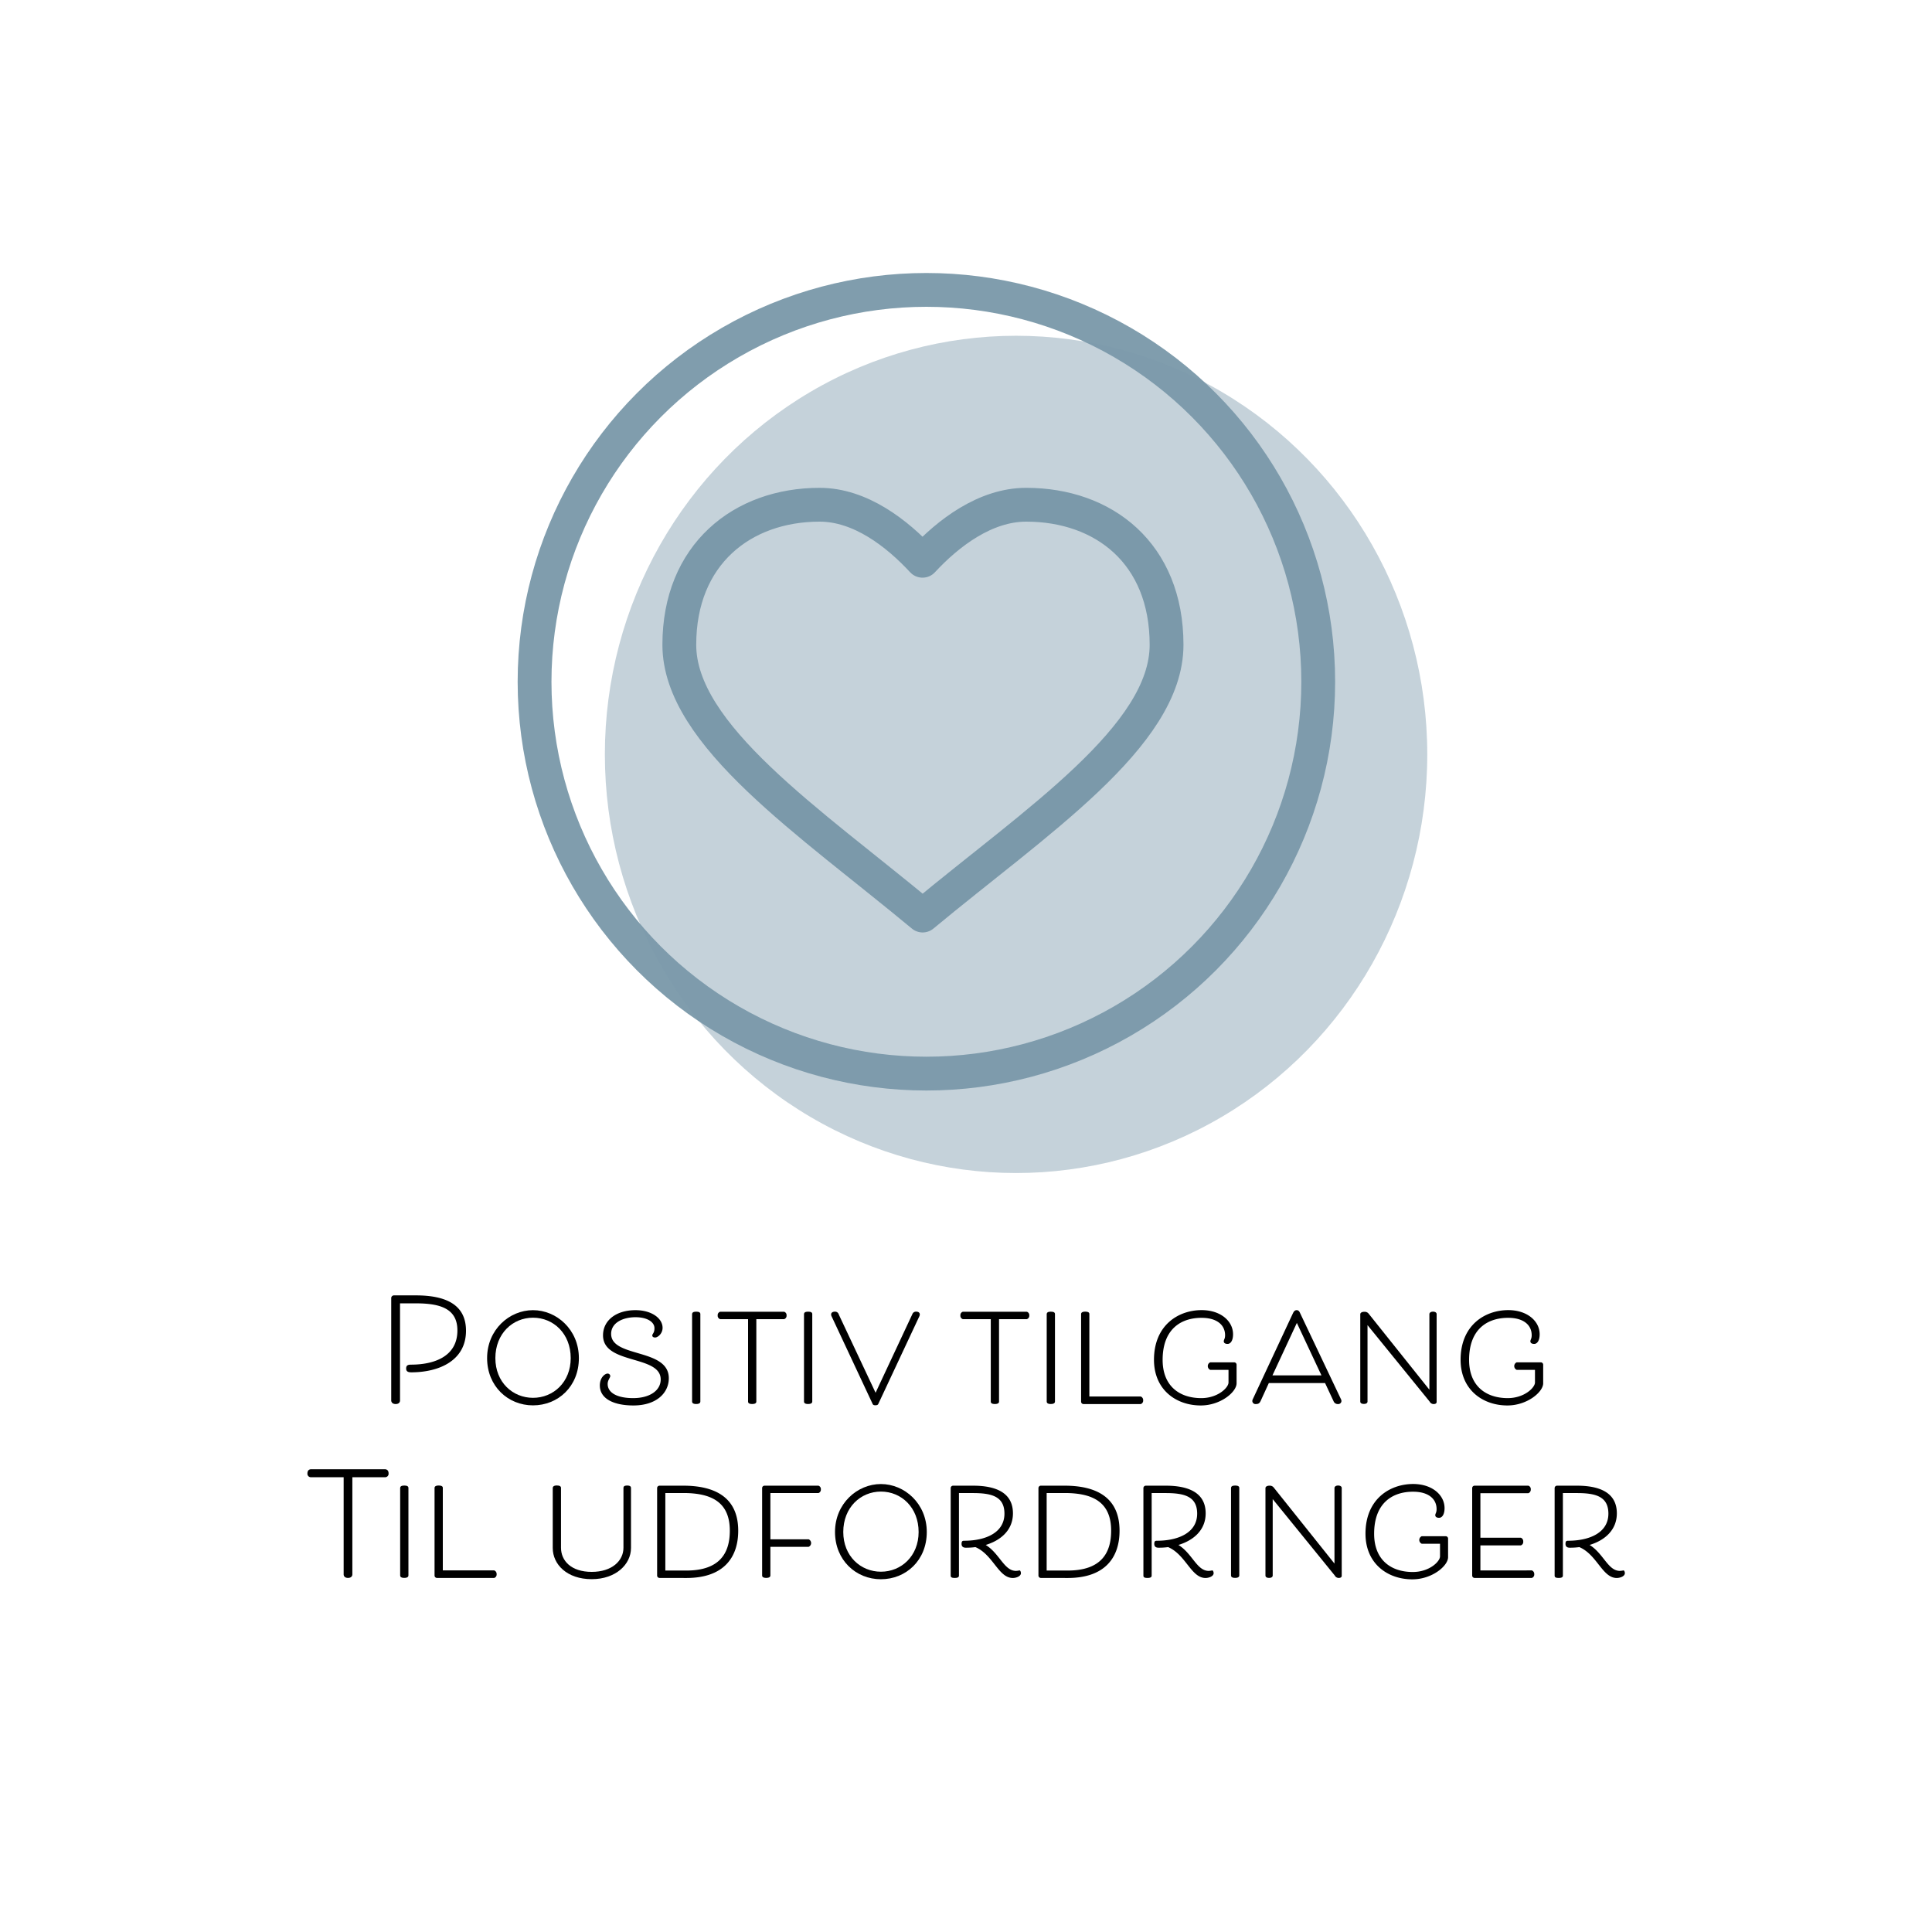 <svg id="Layer_1" data-name="Layer 1" xmlns="http://www.w3.org/2000/svg" width="800" height="800" viewBox="0 0 800 800"><defs><style>.cls-1,.cls-2{fill:none;stroke:#7b99aa;stroke-linecap:round;stroke-linejoin:round;stroke-width:14px;}.cls-2,.cls-3{isolation:isolate;}.cls-2{opacity:0.96;}.cls-3{fill:#7b99aa;opacity:0.44;}</style></defs><g id="Group_4" data-name="Group 4"><path id="Path_5" data-name="Path 5" class="cls-1" d="M339.42,209c-32.1,0-58.13,20.57-58.13,58s54.25,73.46,100.76,112.11c46.5-38.66,101-74.23,101-112.11s-26-58-58.14-58C408,209,392.67,220.68,382,232.2c-10.61-11.45-25.76-23.2-42.62-23.2Z"/><ellipse id="Ellipse_1" data-name="Ellipse 1" class="cls-2" cx="383.6" cy="282.3" rx="162.25" ry="162.26"/></g><ellipse id="Ellipse_38" data-name="Ellipse 38" class="cls-3" cx="420.73" cy="312.38" rx="170.27" ry="173.35"/><path d="M189.4,550.91c0-9-7-11.22-17.16-11.22h-6.6V580s0,1.38-1.8,1.38S162,580,162,580V537.59a1.13,1.13,0,0,1,1.2-1.2h9c12.24,0,20.76,3.72,20.76,14.64,0,12.42-11.22,17.22-22.68,17.22-1.62,0-2.1-.6-2.1-1.56,0-1.14.48-1.62,2-1.62C179.68,565.07,189.4,561.77,189.4,550.91Z"/><path d="M201.7,562.37c0-11.76,9.18-19.86,19-19.86s19,8.1,19,19.86-8.64,19.56-19,19.56S201.7,574,201.7,562.37Zm34.62,0c0-10.14-7.14-16.74-15.6-16.74s-15.6,6.6-15.6,16.74c0,10,7.2,16.44,15.6,16.44S236.32,572.33,236.32,562.37Z"/><path d="M262.18,578.93c6.84,0,11.4-3.12,11.4-7.74,0-10.2-23.88-6.06-23.88-18.24,0-6.18,5.4-10.44,13.44-10.44,6.66,0,11.22,3.36,11.22,7.32,0,2.4-2,4-3.06,4-.9,0-1.2-.42-1.2-.84,0-.72.9-1,.9-3,0-2.58-3-4.56-7.86-4.56-5.1,0-10.08,2.22-10.08,6.9,0,10,23.88,5.82,23.88,18.36,0,6.12-5.16,11.28-14.64,11.28-8.34,0-13.92-2.88-13.92-8.28,0-3.42,2.22-4.92,3.18-4.92a1.08,1.08,0,0,1,1.14,1c0,.72-1.08,1.68-1.08,3.3C251.62,576.77,255.64,578.93,262.18,578.93Z"/><path d="M290,580.37c0,.48-.36,1-1.74,1s-1.68-.54-1.68-1V544.13c0-.54.42-1,1.68-1s1.74.36,1.74,1Z"/><path d="M313.18,546.23v34.14c0,.54-.42,1-1.74,1s-1.68-.48-1.68-1V546.23H298.18a1.48,1.48,0,0,1-1-1.56,1.45,1.45,0,0,1,1-1.5H324.7a1.45,1.45,0,0,1,1,1.5,1.48,1.48,0,0,1-1,1.56Z"/><path d="M336.34,580.37c0,.48-.36,1-1.74,1s-1.68-.54-1.68-1V544.13c0-.54.42-1,1.68-1s1.74.36,1.74,1Z"/><path d="M347.32,544.31l15.24,32.4,15.24-32.58a1.58,1.58,0,0,1,1.56-1c1,0,1.5.48,1.5,1.14a1.63,1.63,0,0,1-.18.78l-17,36.3c-.18.36-.54.54-1.2.54s-1-.18-1.14-.54l-17-36.3a1.48,1.48,0,0,1-.18-.84c0-.48.42-1.08,1.56-1.08A1.57,1.57,0,0,1,347.32,544.31Z"/><path d="M413.68,546.23v34.14c0,.54-.42,1-1.74,1s-1.68-.48-1.68-1V546.23H398.68a1.48,1.48,0,0,1-1-1.56,1.45,1.45,0,0,1,1-1.5H425.2a1.45,1.45,0,0,1,1,1.5,1.48,1.48,0,0,1-1,1.56Z"/><path d="M436.84,580.37c0,.48-.36,1-1.74,1s-1.68-.54-1.68-1V544.13c0-.54.42-1,1.68-1s1.74.36,1.74,1Z"/><path d="M472.36,578.27a1.56,1.56,0,0,1,1,1.56,1.48,1.48,0,0,1-1,1.56h-23.7a1,1,0,0,1-1-1V544.13c0-.54.42-1,1.68-1s1.74.36,1.74,1v34.14Z"/><path d="M481.42,563.09c0,10.86,7,15.84,16,15.84,6.84,0,11.28-4.32,11.28-6.48v-5.22h-7.56a1.7,1.7,0,0,1,0-3.12h9.9a1,1,0,0,1,1,1v7.68c0,3.6-6.6,9.18-14.82,9.18-10.26,0-19.38-6.54-19.38-18.9,0-14.4,10.14-20.58,19.74-20.58,7.86,0,13,4.56,13,10,0,2.58-1,4-2.28,4-.9,0-1.56-.36-1.56-1.08s.54-1,.54-2.52c0-4.26-3.42-7.2-9.66-7.2C489.34,545.63,481.42,550.07,481.42,563.09Z"/><path d="M525.4,572.69l-3.3,7.2c-.48,1.08-.9,1.5-2.1,1.5a1.31,1.31,0,0,1-1.44-1.2,1.63,1.63,0,0,1,.18-.78l16.62-35.58c.3-.6.66-1.32,1.56-1.32s1.2.72,1.5,1.38l16.86,35.52a1.63,1.63,0,0,1,.18.78,1.31,1.31,0,0,1-1.44,1.2,1.85,1.85,0,0,1-1.8-1.14l-3.54-7.56Zm1.5-3.18h20.28L537,547.79Z"/><path d="M566.62,543.83l25.26,31.62V544.13c0-.42.42-1,1.5-1s1.5.54,1.5,1v36.36c0,.6-.48.9-1.26.9a1.84,1.84,0,0,1-1.62-1l-25.74-31.68v31.62c0,.48-.36,1-1.5,1s-1.5-.48-1.5-1V544.19c0-.48.48-1,1.68-1A2.08,2.08,0,0,1,566.62,543.83Z"/><path d="M608.32,563.09c0,10.86,7,15.84,16,15.84,6.84,0,11.28-4.32,11.28-6.48v-5.22h-7.56a1.7,1.7,0,0,1,0-3.12H638a1,1,0,0,1,1,1v7.68c0,3.6-6.6,9.18-14.82,9.18-10.26,0-19.38-6.54-19.38-18.9,0-14.4,10.14-20.58,19.74-20.58,7.86,0,13,4.56,13,10,0,2.58-1,4-2.28,4-.9,0-1.56-.36-1.56-1.08s.54-1,.54-2.52c0-4.26-3.42-7.2-9.66-7.2C616.24,545.63,608.32,550.07,608.32,563.09Z"/><path d="M145.9,611.69V652s0,1.38-1.8,1.38-1.8-1.38-1.8-1.38V611.69H128.68a1.44,1.44,0,0,1-1.38-1.62c0-1.68,1.38-1.68,1.38-1.68h30.84s1.38,0,1.38,1.68a1.44,1.44,0,0,1-1.38,1.62Z"/><path d="M169.12,652.37c0,.48-.36,1-1.74,1s-1.68-.54-1.68-1V616.13c0-.54.42-1,1.68-1s1.74.36,1.74,1Z"/><path d="M204.64,650.27a1.56,1.56,0,0,1,1,1.56,1.48,1.48,0,0,1-1,1.56h-23.7a1,1,0,0,1-1-1V616.13c0-.54.42-1,1.68-1s1.74.36,1.74,1v34.14Z"/><path d="M258.16,616.13c0-.54.24-1,1.56-1s1.56.54,1.56,1V641c0,6.78-6.3,12.9-16.26,12.9-10.26,0-16.14-6.12-16.14-12.9v-24.9c0-.48.42-1,1.68-1s1.74.42,1.74,1v24.78c0,5.4,4.2,10,12.72,10,8.34,0,13.14-4.56,13.14-10Z"/><path d="M273.1,653.39a1,1,0,0,1-1-1V616.19a1,1,0,0,1,1-1h9.84c13.08,0,22.74,4.8,22.74,18.66,0,10.62-5.58,19.56-21.48,19.56Zm11.1-3.06c13.92,0,18-7.32,18-16.5,0-11.82-7.56-15.6-19.26-15.6H275.5v32.1Z"/><path d="M319,652.37c0,.48-.36,1-1.74,1s-1.68-.54-1.68-1V616.19a1,1,0,0,1,1-1h22.32a1.45,1.45,0,0,1,1,1.5,1.48,1.48,0,0,1-1,1.56H319v19.14h15.84a1.7,1.7,0,0,1,0,3.12H319Z"/><path d="M345.76,634.37c0-11.76,9.18-19.86,19-19.86s19,8.1,19,19.86-8.64,19.56-19,19.56S345.76,646,345.76,634.37Zm34.62,0c0-10.14-7.14-16.74-15.6-16.74s-15.6,6.6-15.6,16.74c0,10,7.2,16.44,15.6,16.44S380.38,644.33,380.38,634.37Z"/><path d="M422.14,650.27c.42,0,.6.78.6,1.14,0,1.32-2,2-3.36,2-5.94,0-8.16-9.66-15.48-12.78a30.12,30.12,0,0,1-4,.24c-1.38,0-1.74-.78-1.74-1.56,0-1.14.36-1.32,1.08-1.32,8.82,0,16.68-3.3,16.68-11.22,0-7.26-5.52-8.52-13.08-8.52h-5.76v34.14c0,.6-.36,1-1.74,1s-1.68-.36-1.68-1V616.19a1,1,0,0,1,1-1h8.28c9,0,16.5,2.64,16.5,11.46,0,6.84-4.92,11.16-11.28,13.08,5.76,3.54,7.62,10.74,12.54,10.74A7.61,7.61,0,0,0,422.14,650.27Z"/><path d="M431,653.39a1,1,0,0,1-1-1V616.19a1,1,0,0,1,1-1h9.84c13.08,0,22.74,4.8,22.74,18.66,0,10.62-5.58,19.56-21.48,19.56Zm11.1-3.06c13.92,0,18-7.32,18-16.5,0-11.82-7.56-15.6-19.26-15.6h-7.44v32.1Z"/><path d="M501.94,650.27c.42,0,.6.78.6,1.14,0,1.32-2,2-3.36,2-5.94,0-8.16-9.66-15.48-12.78a30.12,30.12,0,0,1-4,.24c-1.38,0-1.74-.78-1.74-1.56,0-1.14.36-1.32,1.08-1.32,8.82,0,16.68-3.3,16.68-11.22,0-7.26-5.52-8.52-13.08-8.52h-5.76v34.14c0,.6-.36,1-1.74,1s-1.68-.36-1.68-1V616.19a1,1,0,0,1,1-1h8.28c9,0,16.5,2.64,16.5,11.46,0,6.84-4.92,11.16-11.28,13.08,5.76,3.54,7.62,10.74,12.54,10.74A7.61,7.61,0,0,0,501.94,650.27Z"/><path d="M513.16,652.37c0,.48-.36,1-1.74,1s-1.68-.54-1.68-1V616.13c0-.54.42-1,1.68-1s1.74.36,1.74,1Z"/><path d="M527.32,615.83l25.26,31.62V616.13c0-.42.42-1,1.5-1s1.5.54,1.5,1v36.36c0,.6-.48.9-1.26.9a1.84,1.84,0,0,1-1.62-1L527,620.75v31.62c0,.48-.36,1-1.5,1s-1.5-.48-1.5-1V616.19c0-.48.48-1,1.68-1A2.08,2.08,0,0,1,527.32,615.83Z"/><path d="M569,635.09c0,10.86,7,15.84,16,15.84,6.84,0,11.28-4.32,11.28-6.48v-5.22h-7.56a1.7,1.7,0,0,1,0-3.12h9.9a1,1,0,0,1,1,1v7.68c0,3.6-6.6,9.18-14.82,9.18-10.26,0-19.38-6.54-19.38-18.9,0-14.4,10.14-20.58,19.74-20.58,7.86,0,13,4.56,13,10,0,2.58-1,4-2.28,4-.9,0-1.56-.36-1.56-1.08s.54-1,.54-2.52c0-4.26-3.42-7.2-9.66-7.2C576.94,617.63,569,622.07,569,635.09Z"/><path d="M634.3,650.27a1.56,1.56,0,0,1,1,1.56,1.48,1.48,0,0,1-1,1.56H610.6a1,1,0,0,1-1-1V616.19a1,1,0,0,1,1-1h22.26a1.45,1.45,0,0,1,1,1.5,1.59,1.59,0,0,1-1,1.62H613v18.42h16.74a1.59,1.59,0,0,1,1,1.62,1.48,1.48,0,0,1-1,1.56H613v10.38Z"/><path d="M672.22,650.27c.42,0,.6.78.6,1.14,0,1.32-2,2-3.36,2-5.94,0-8.16-9.66-15.48-12.78a30.12,30.12,0,0,1-4,.24c-1.38,0-1.74-.78-1.74-1.56,0-1.14.36-1.32,1.08-1.32,8.82,0,16.68-3.3,16.68-11.22,0-7.26-5.52-8.52-13.08-8.52h-5.76v34.14c0,.6-.36,1-1.74,1s-1.68-.36-1.68-1V616.19a1,1,0,0,1,1-1H653c9,0,16.5,2.64,16.5,11.46,0,6.84-4.92,11.16-11.28,13.08,5.76,3.54,7.62,10.74,12.54,10.74A7.61,7.61,0,0,0,672.22,650.27Z"/></svg>